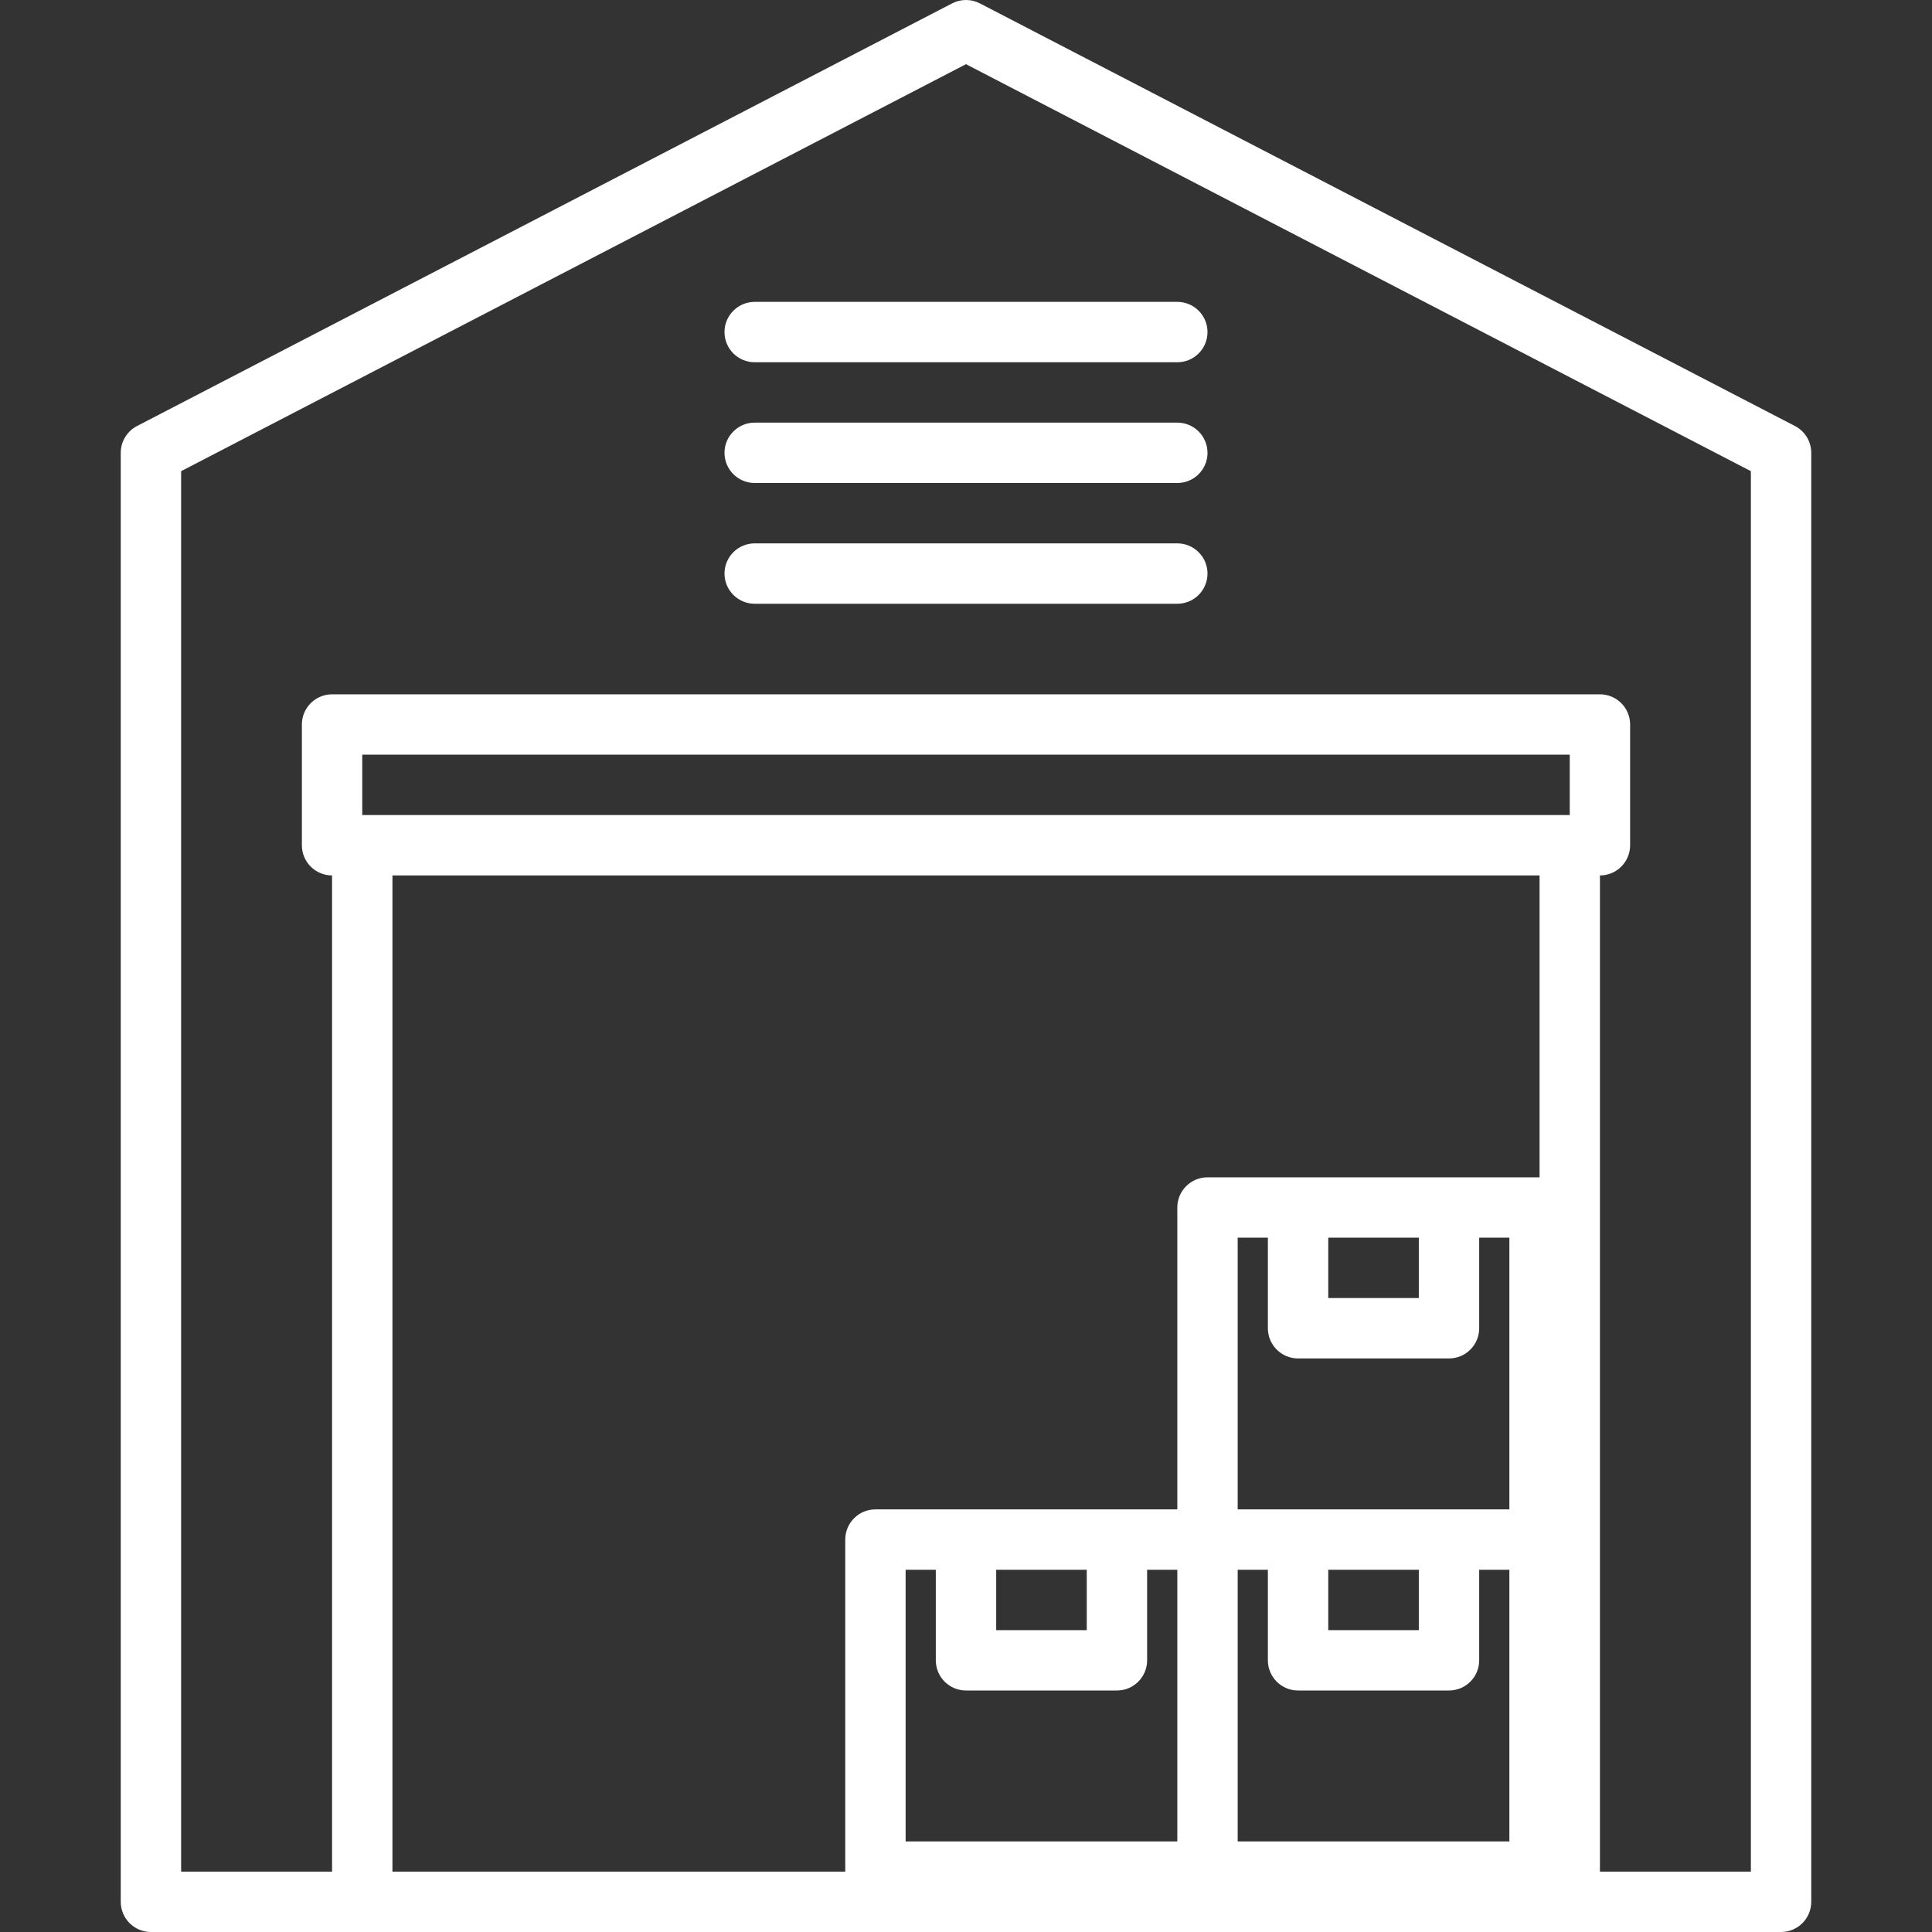 <?xml version="1.0" encoding="UTF-8"?> <svg xmlns="http://www.w3.org/2000/svg" width="512" height="512" viewBox="0 0 512 512" fill="none"><rect x="0" y="0" width="512" height="512" fill="#333333" stroke="none"/> <g clip-path="url(#clip0)"> <path d="M475.68 112.897L259.68 0.897C257.372 -0.298 254.628 -0.298 252.32 0.897L36.32 112.897C33.666 114.272 32 117.012 32 120.001V504.001C32 508.419 35.582 512.001 40 512.001H472C476.418 512.001 480 508.419 480 504.001V120.001C480.001 117.012 478.334 114.272 475.68 112.897ZM312 488.001H240V416.001H248V440.001C248 444.419 251.582 448.001 256 448.001H296C300.418 448.001 304 444.419 304 440.001V416.001H312V488.001ZM264 432.001V416.001H288V432.001H264ZM400 488.001H328V416.001H336V440.001C336 444.419 339.582 448.001 344 448.001H384C388.418 448.001 392 444.419 392 440.001V416.001H400V488.001ZM352 432.001V416.001H376V432.001H352ZM400 400.001H328V328.001H336V352.001C336 356.419 339.582 360.001 344 360.001H384C388.418 360.001 392 356.419 392 352.001V328.001H400V400.001ZM352 344.001V328.001H376V344.001H352ZM408 312.001H320C315.582 312.001 312 315.583 312 320.001V400.001H232C227.582 400.001 224 403.583 224 408.001V496.001H104V232.001H408V312.001ZM416 216.001H96V200.001H416V216.001ZM464 496.001H424V232.001C428.418 232.001 432 228.419 432 224.001V192.001C432 187.583 428.418 184.001 424 184.001H88C83.582 184.001 80 187.583 80 192.001V224.001C80 228.419 83.582 232.001 88 232.001V496.001H48V124.865L256 17.009L464 124.865V496.001Z" fill="white"></path> <path d="M312 80.001H200C195.582 80.001 192 83.583 192 88.001C192 92.419 195.582 96.001 200 96.001H312C316.418 96.001 320 92.419 320 88.001C320 83.583 316.419 80.001 312 80.001Z" fill="white"></path> <path d="M312 112.001H200C195.582 112.001 192 115.583 192 120.001C192 124.419 195.582 128.001 200 128.001H312C316.418 128.001 320 124.419 320 120.001C320 115.583 316.419 112.001 312 112.001Z" fill="white"></path> <path d="M312 144.001H200C195.582 144.001 192 147.583 192 152.001C192 156.419 195.582 160.001 200 160.001H312C316.418 160.001 320 156.419 320 152.001C320 147.583 316.419 144.001 312 144.001Z" fill="white"></path> </g> <defs> <clipPath id="clip0"> <rect width="512.001" height="512.001" fill="white"></rect> </clipPath> </defs> </svg> 